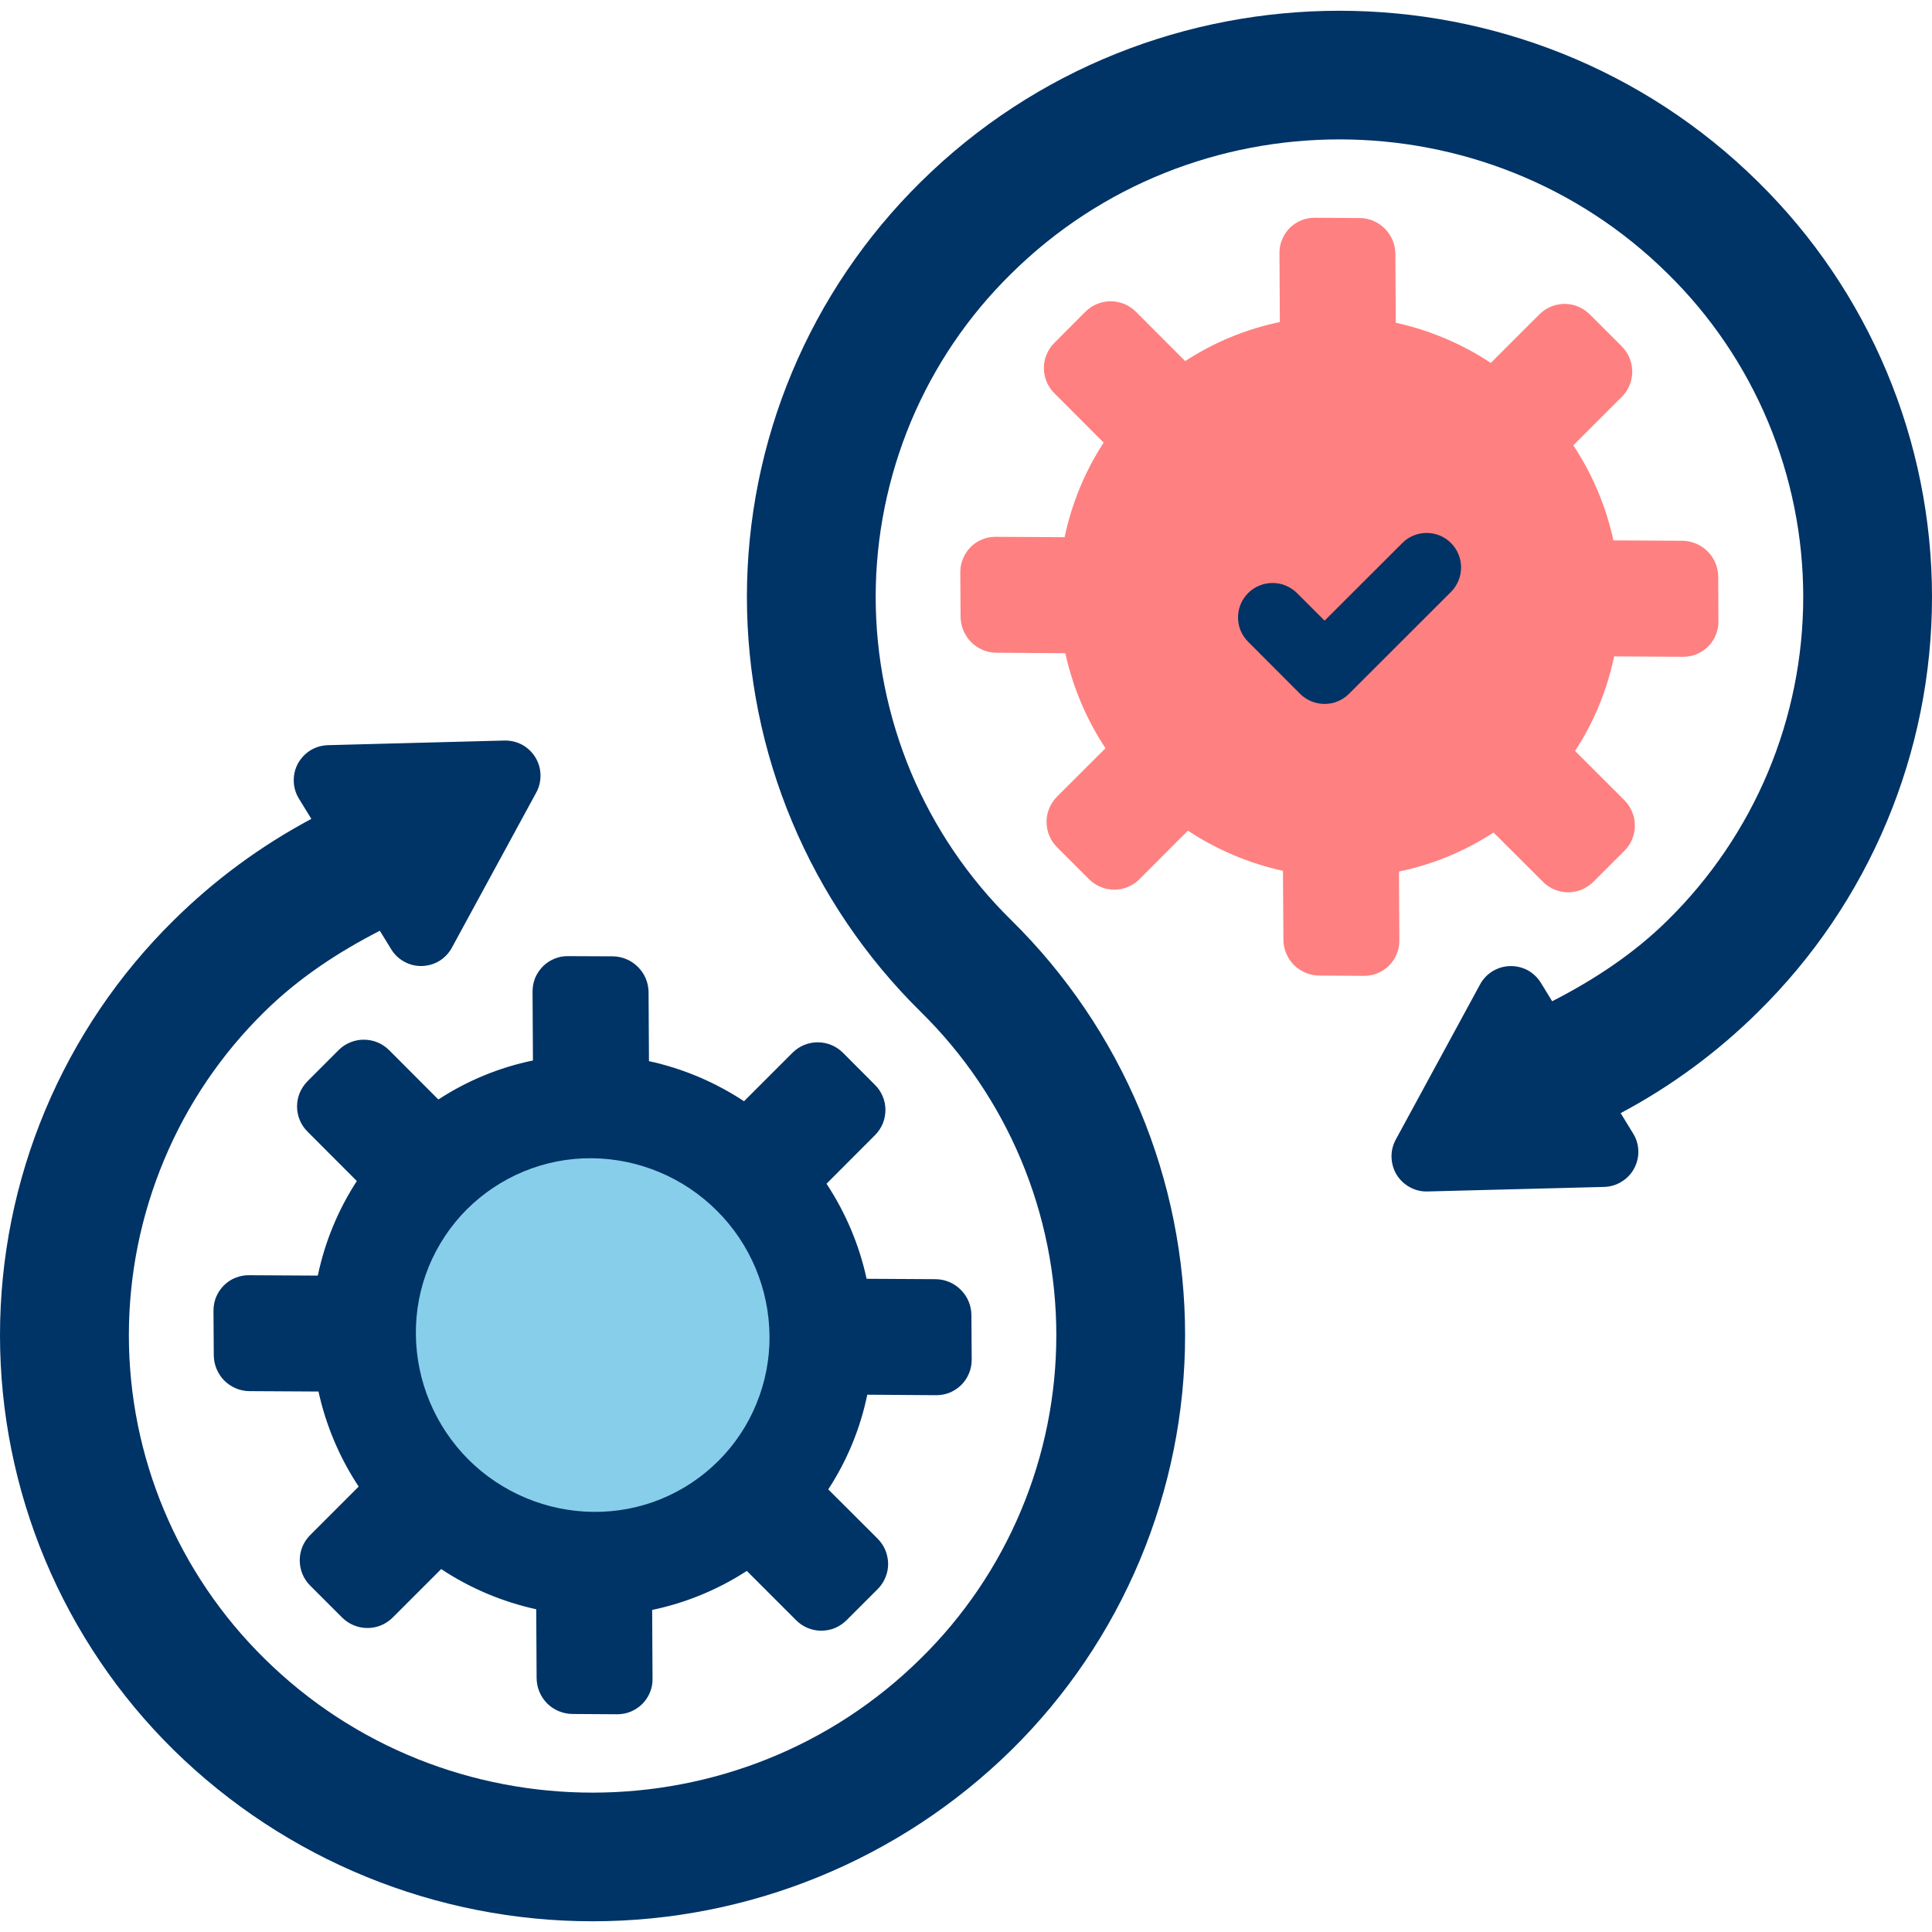 <svg width="20" height="20" viewBox="0 0 20 20" fill="none" xmlns="http://www.w3.org/2000/svg">
<g clip-path="url(#clip0_5108_44356)">
<path d="M17.789 6.432C17.79 6.48 17.78 6.528 17.762 6.573C17.744 6.617 17.717 6.658 17.683 6.692C17.649 6.726 17.608 6.753 17.564 6.772C17.519 6.79 17.471 6.799 17.423 6.799L16.709 6.795C16.637 7.143 16.5 7.476 16.305 7.774L16.815 8.283C16.849 8.318 16.877 8.358 16.895 8.403C16.914 8.447 16.924 8.495 16.924 8.544C16.925 8.592 16.915 8.64 16.897 8.685C16.879 8.73 16.852 8.771 16.818 8.805L16.493 9.13C16.458 9.164 16.417 9.191 16.372 9.21C16.328 9.228 16.28 9.237 16.231 9.237C16.183 9.237 16.135 9.227 16.09 9.208C16.046 9.189 16.005 9.162 15.971 9.127L15.461 8.618C15.163 8.813 14.831 8.95 14.482 9.022L14.486 9.735C14.487 9.784 14.477 9.831 14.459 9.876C14.441 9.921 14.414 9.961 14.38 9.995C14.345 10.03 14.305 10.056 14.26 10.075C14.216 10.093 14.168 10.102 14.12 10.102L13.657 10.099C13.559 10.098 13.465 10.059 13.395 9.99C13.326 9.92 13.286 9.826 13.286 9.728L13.281 9.015C12.931 8.938 12.597 8.797 12.297 8.599L11.794 9.103C11.759 9.137 11.719 9.164 11.674 9.182C11.629 9.201 11.581 9.21 11.533 9.21C11.484 9.209 11.436 9.2 11.392 9.181C11.347 9.162 11.306 9.134 11.272 9.1L10.943 8.771C10.909 8.737 10.881 8.696 10.863 8.652C10.844 8.607 10.834 8.559 10.834 8.511C10.833 8.462 10.843 8.414 10.861 8.369C10.879 8.325 10.906 8.284 10.94 8.249L11.444 7.746C11.246 7.446 11.105 7.112 11.028 6.762L10.315 6.757C10.217 6.757 10.123 6.717 10.054 6.648C9.984 6.578 9.945 6.484 9.944 6.386L9.941 5.924C9.941 5.875 9.95 5.827 9.969 5.783C9.987 5.738 10.014 5.698 10.048 5.663C10.082 5.629 10.123 5.602 10.167 5.584C10.212 5.566 10.26 5.556 10.308 5.557L11.021 5.561C11.094 5.212 11.231 4.88 11.425 4.582L10.916 4.072C10.882 4.038 10.854 3.998 10.835 3.953C10.816 3.908 10.807 3.86 10.806 3.812C10.806 3.764 10.815 3.715 10.834 3.671C10.852 3.626 10.879 3.585 10.913 3.551L11.238 3.225C11.273 3.191 11.313 3.164 11.358 3.146C11.403 3.128 11.451 3.118 11.5 3.119C11.548 3.119 11.596 3.129 11.641 3.148C11.685 3.166 11.726 3.194 11.76 3.228L12.269 3.738C12.568 3.543 12.9 3.406 13.249 3.334L13.245 2.621C13.244 2.572 13.253 2.524 13.272 2.48C13.29 2.435 13.317 2.395 13.351 2.36C13.385 2.326 13.426 2.299 13.47 2.281C13.515 2.263 13.563 2.254 13.611 2.254L14.074 2.257C14.172 2.257 14.266 2.297 14.335 2.366C14.405 2.436 14.444 2.53 14.445 2.628L14.449 3.341C14.8 3.418 15.134 3.559 15.433 3.757L15.937 3.253C15.971 3.219 16.012 3.192 16.057 3.173C16.102 3.155 16.15 3.146 16.198 3.146C16.247 3.146 16.295 3.156 16.339 3.175C16.384 3.194 16.424 3.221 16.459 3.256L16.788 3.585C16.857 3.654 16.896 3.747 16.897 3.845C16.898 3.943 16.859 4.037 16.791 4.106L16.287 4.61C16.485 4.91 16.626 5.243 16.702 5.594L17.416 5.598C17.514 5.599 17.608 5.639 17.677 5.708C17.747 5.777 17.786 5.871 17.787 5.97L17.789 6.432Z" fill="#FF8080"/>
<path d="M18.201 10.474C17.78 10.891 17.3 11.245 16.777 11.523L16.906 11.734C16.94 11.788 16.958 11.85 16.96 11.914C16.962 11.978 16.946 12.041 16.916 12.097C16.886 12.153 16.841 12.2 16.786 12.233C16.732 12.267 16.67 12.285 16.606 12.287L14.777 12.334C14.714 12.336 14.651 12.321 14.595 12.29C14.539 12.26 14.492 12.215 14.458 12.161C14.425 12.106 14.407 12.044 14.405 11.98C14.403 11.917 14.418 11.854 14.449 11.797L15.322 10.19C15.352 10.134 15.397 10.087 15.451 10.054C15.506 10.021 15.568 10.002 15.632 10.001C15.695 9.999 15.758 10.014 15.815 10.044C15.87 10.075 15.918 10.12 15.951 10.174L16.068 10.365C16.503 10.142 16.912 9.874 17.264 9.526C17.708 9.089 18.061 8.568 18.302 7.994C18.543 7.419 18.667 6.802 18.667 6.179C18.667 5.556 18.543 4.939 18.302 4.364C18.061 3.789 17.708 3.268 17.263 2.832C15.39 0.98 12.341 0.98 10.469 2.832C10.024 3.268 9.671 3.789 9.43 4.364C9.19 4.939 9.065 5.556 9.065 6.179C9.065 6.802 9.19 7.419 9.43 7.994C9.671 8.568 10.024 9.089 10.469 9.526C11.039 10.087 11.491 10.756 11.8 11.493C12.109 12.23 12.268 13.022 12.268 13.822C12.268 14.621 12.109 15.412 11.8 16.15C11.491 16.887 11.039 17.556 10.469 18.117C9.312 19.253 7.755 19.889 6.134 19.889C4.513 19.889 2.956 19.253 1.799 18.117C1.229 17.556 0.777 16.887 0.468 16.15C0.159 15.412 0 14.621 0 13.822C0 13.022 0.159 12.23 0.468 11.493C0.777 10.756 1.229 10.087 1.799 9.526C2.22 9.109 2.7 8.756 3.223 8.477L3.094 8.267C3.061 8.213 3.042 8.15 3.041 8.087C3.039 8.023 3.054 7.96 3.084 7.904C3.115 7.848 3.16 7.801 3.214 7.767C3.268 7.734 3.331 7.716 3.394 7.714L5.223 7.666C5.287 7.665 5.35 7.68 5.406 7.71C5.462 7.741 5.509 7.786 5.542 7.84C5.575 7.894 5.594 7.956 5.595 8.02C5.597 8.084 5.582 8.147 5.552 8.203L4.678 9.81C4.648 9.866 4.603 9.913 4.549 9.947C4.495 9.98 4.432 9.998 4.369 10C4.305 10.002 4.242 9.987 4.186 9.956C4.13 9.926 4.083 9.881 4.05 9.827L3.932 9.635C3.497 9.858 3.089 10.127 2.737 10.474C2.292 10.911 1.939 11.432 1.699 12.007C1.458 12.582 1.334 13.198 1.334 13.822C1.334 14.445 1.458 15.062 1.699 15.636C1.94 16.211 2.293 16.732 2.737 17.169C4.61 19.02 7.658 19.02 9.531 17.169C9.976 16.732 10.329 16.211 10.57 15.636C10.811 15.062 10.935 14.445 10.935 13.822C10.935 13.198 10.811 12.582 10.57 12.007C10.329 11.432 9.976 10.911 9.531 10.474C8.962 9.913 8.509 9.245 8.2 8.507C7.891 7.77 7.732 6.979 7.732 6.179C7.732 5.38 7.891 4.588 8.2 3.851C8.509 3.113 8.962 2.445 9.531 1.884C11.922 -0.48 15.81 -0.479 18.201 1.884C18.771 2.445 19.223 3.113 19.532 3.851C19.841 4.588 20 5.38 20 6.179C20 6.979 19.841 7.77 19.532 8.507C19.223 9.245 18.771 9.913 18.201 10.474ZM5.517 10.978C5.169 11.05 4.836 11.187 4.538 11.382L4.029 10.872C3.995 10.838 3.954 10.81 3.909 10.791C3.865 10.773 3.817 10.763 3.768 10.763C3.72 10.762 3.672 10.772 3.627 10.79C3.582 10.808 3.541 10.835 3.507 10.869L3.182 11.194C3.148 11.229 3.121 11.27 3.102 11.315C3.084 11.359 3.075 11.407 3.075 11.456C3.075 11.504 3.085 11.552 3.104 11.597C3.123 11.642 3.15 11.682 3.185 11.716L3.694 12.226C3.5 12.524 3.363 12.856 3.29 13.205L2.577 13.201C2.529 13.2 2.481 13.21 2.436 13.228C2.391 13.246 2.351 13.273 2.317 13.307C2.283 13.341 2.256 13.382 2.237 13.427C2.219 13.471 2.21 13.519 2.21 13.568L2.213 14.03C2.214 14.128 2.253 14.222 2.322 14.292C2.392 14.361 2.486 14.401 2.584 14.401L3.297 14.405C3.374 14.756 3.515 15.09 3.713 15.389L3.209 15.893C3.14 15.963 3.102 16.057 3.103 16.154C3.103 16.252 3.142 16.346 3.212 16.415L3.541 16.744C3.575 16.778 3.616 16.806 3.66 16.824C3.705 16.843 3.753 16.853 3.801 16.853C3.85 16.854 3.898 16.844 3.943 16.826C3.987 16.808 4.028 16.781 4.063 16.747L4.567 16.243C4.866 16.441 5.2 16.582 5.551 16.659L5.555 17.372C5.556 17.47 5.595 17.564 5.664 17.634C5.734 17.703 5.828 17.742 5.926 17.743L6.389 17.746C6.437 17.746 6.485 17.737 6.529 17.719C6.574 17.7 6.615 17.673 6.649 17.639C6.683 17.605 6.71 17.565 6.728 17.52C6.747 17.475 6.756 17.427 6.755 17.379L6.751 16.666C7.1 16.593 7.432 16.456 7.731 16.262L8.24 16.771C8.274 16.806 8.315 16.833 8.359 16.852C8.404 16.871 8.452 16.881 8.5 16.881C8.549 16.881 8.597 16.872 8.642 16.854C8.686 16.835 8.727 16.808 8.762 16.774L9.087 16.449C9.121 16.415 9.148 16.374 9.166 16.329C9.185 16.284 9.194 16.236 9.194 16.188C9.193 16.139 9.183 16.091 9.165 16.047C9.146 16.002 9.118 15.961 9.084 15.927L8.574 15.418C8.769 15.12 8.906 14.787 8.978 14.438L9.692 14.443C9.74 14.443 9.788 14.434 9.833 14.416C9.877 14.397 9.918 14.37 9.952 14.336C9.986 14.302 10.013 14.261 10.031 14.217C10.05 14.172 10.059 14.124 10.059 14.076L10.056 13.613C10.055 13.515 10.016 13.421 9.946 13.352C9.877 13.282 9.783 13.243 9.685 13.242L8.971 13.238C8.895 12.887 8.754 12.554 8.556 12.254L9.059 11.75C9.093 11.716 9.12 11.675 9.139 11.63C9.157 11.585 9.166 11.537 9.166 11.489C9.166 11.44 9.156 11.392 9.137 11.348C9.118 11.303 9.091 11.263 9.056 11.229L8.727 10.899C8.658 10.83 8.565 10.79 8.467 10.79C8.369 10.789 8.275 10.828 8.206 10.896L7.702 11.4C7.402 11.202 7.069 11.061 6.718 10.985L6.714 10.271C6.713 10.173 6.674 10.079 6.604 10.01C6.535 9.94 6.441 9.901 6.343 9.9L5.88 9.898C5.832 9.897 5.784 9.906 5.739 9.925C5.694 9.943 5.654 9.97 5.62 10.004C5.586 10.038 5.559 10.079 5.54 10.123C5.522 10.168 5.513 10.216 5.513 10.264L5.517 10.978ZM15.021 5.622C14.988 5.588 14.948 5.562 14.905 5.544C14.862 5.526 14.815 5.517 14.768 5.517C14.721 5.517 14.675 5.526 14.632 5.544C14.588 5.562 14.549 5.588 14.516 5.622L13.712 6.425L13.426 6.139C13.393 6.106 13.353 6.08 13.31 6.062C13.267 6.044 13.22 6.035 13.173 6.035C13.126 6.035 13.08 6.044 13.037 6.062C12.993 6.08 12.954 6.106 12.921 6.139C12.888 6.172 12.861 6.212 12.843 6.255C12.825 6.298 12.816 6.345 12.816 6.392C12.816 6.439 12.825 6.485 12.843 6.528C12.861 6.572 12.888 6.611 12.921 6.644L13.459 7.183C13.492 7.216 13.532 7.242 13.575 7.26C13.618 7.278 13.665 7.287 13.712 7.287C13.759 7.287 13.805 7.278 13.848 7.26C13.892 7.242 13.931 7.216 13.964 7.183L15.021 6.127C15.054 6.094 15.08 6.054 15.098 6.011C15.116 5.968 15.125 5.921 15.125 5.874C15.125 5.827 15.116 5.781 15.098 5.738C15.08 5.694 15.054 5.655 15.021 5.622Z" fill="#003366"/>
<path d="M7.966 13.832C7.968 14.071 7.922 14.309 7.831 14.53C7.741 14.752 7.607 14.953 7.437 15.123C7.268 15.292 7.066 15.426 6.845 15.517C6.623 15.608 6.385 15.653 6.146 15.651C5.659 15.647 5.193 15.452 4.848 15.108C4.504 14.763 4.309 14.297 4.305 13.81C4.303 13.571 4.348 13.333 4.439 13.111C4.53 12.89 4.664 12.688 4.833 12.519C5.003 12.35 5.204 12.216 5.426 12.125C5.648 12.034 5.885 11.988 6.125 11.99C6.612 11.994 7.078 12.19 7.422 12.534C7.767 12.878 7.962 13.344 7.966 13.832Z" fill="#87CEEB"/>
</g>
<defs>
<clipPath id="clip0_5108_44356">
<rect width="20" height="20" fill="white"/>
</clipPath>
</defs>
</svg>
